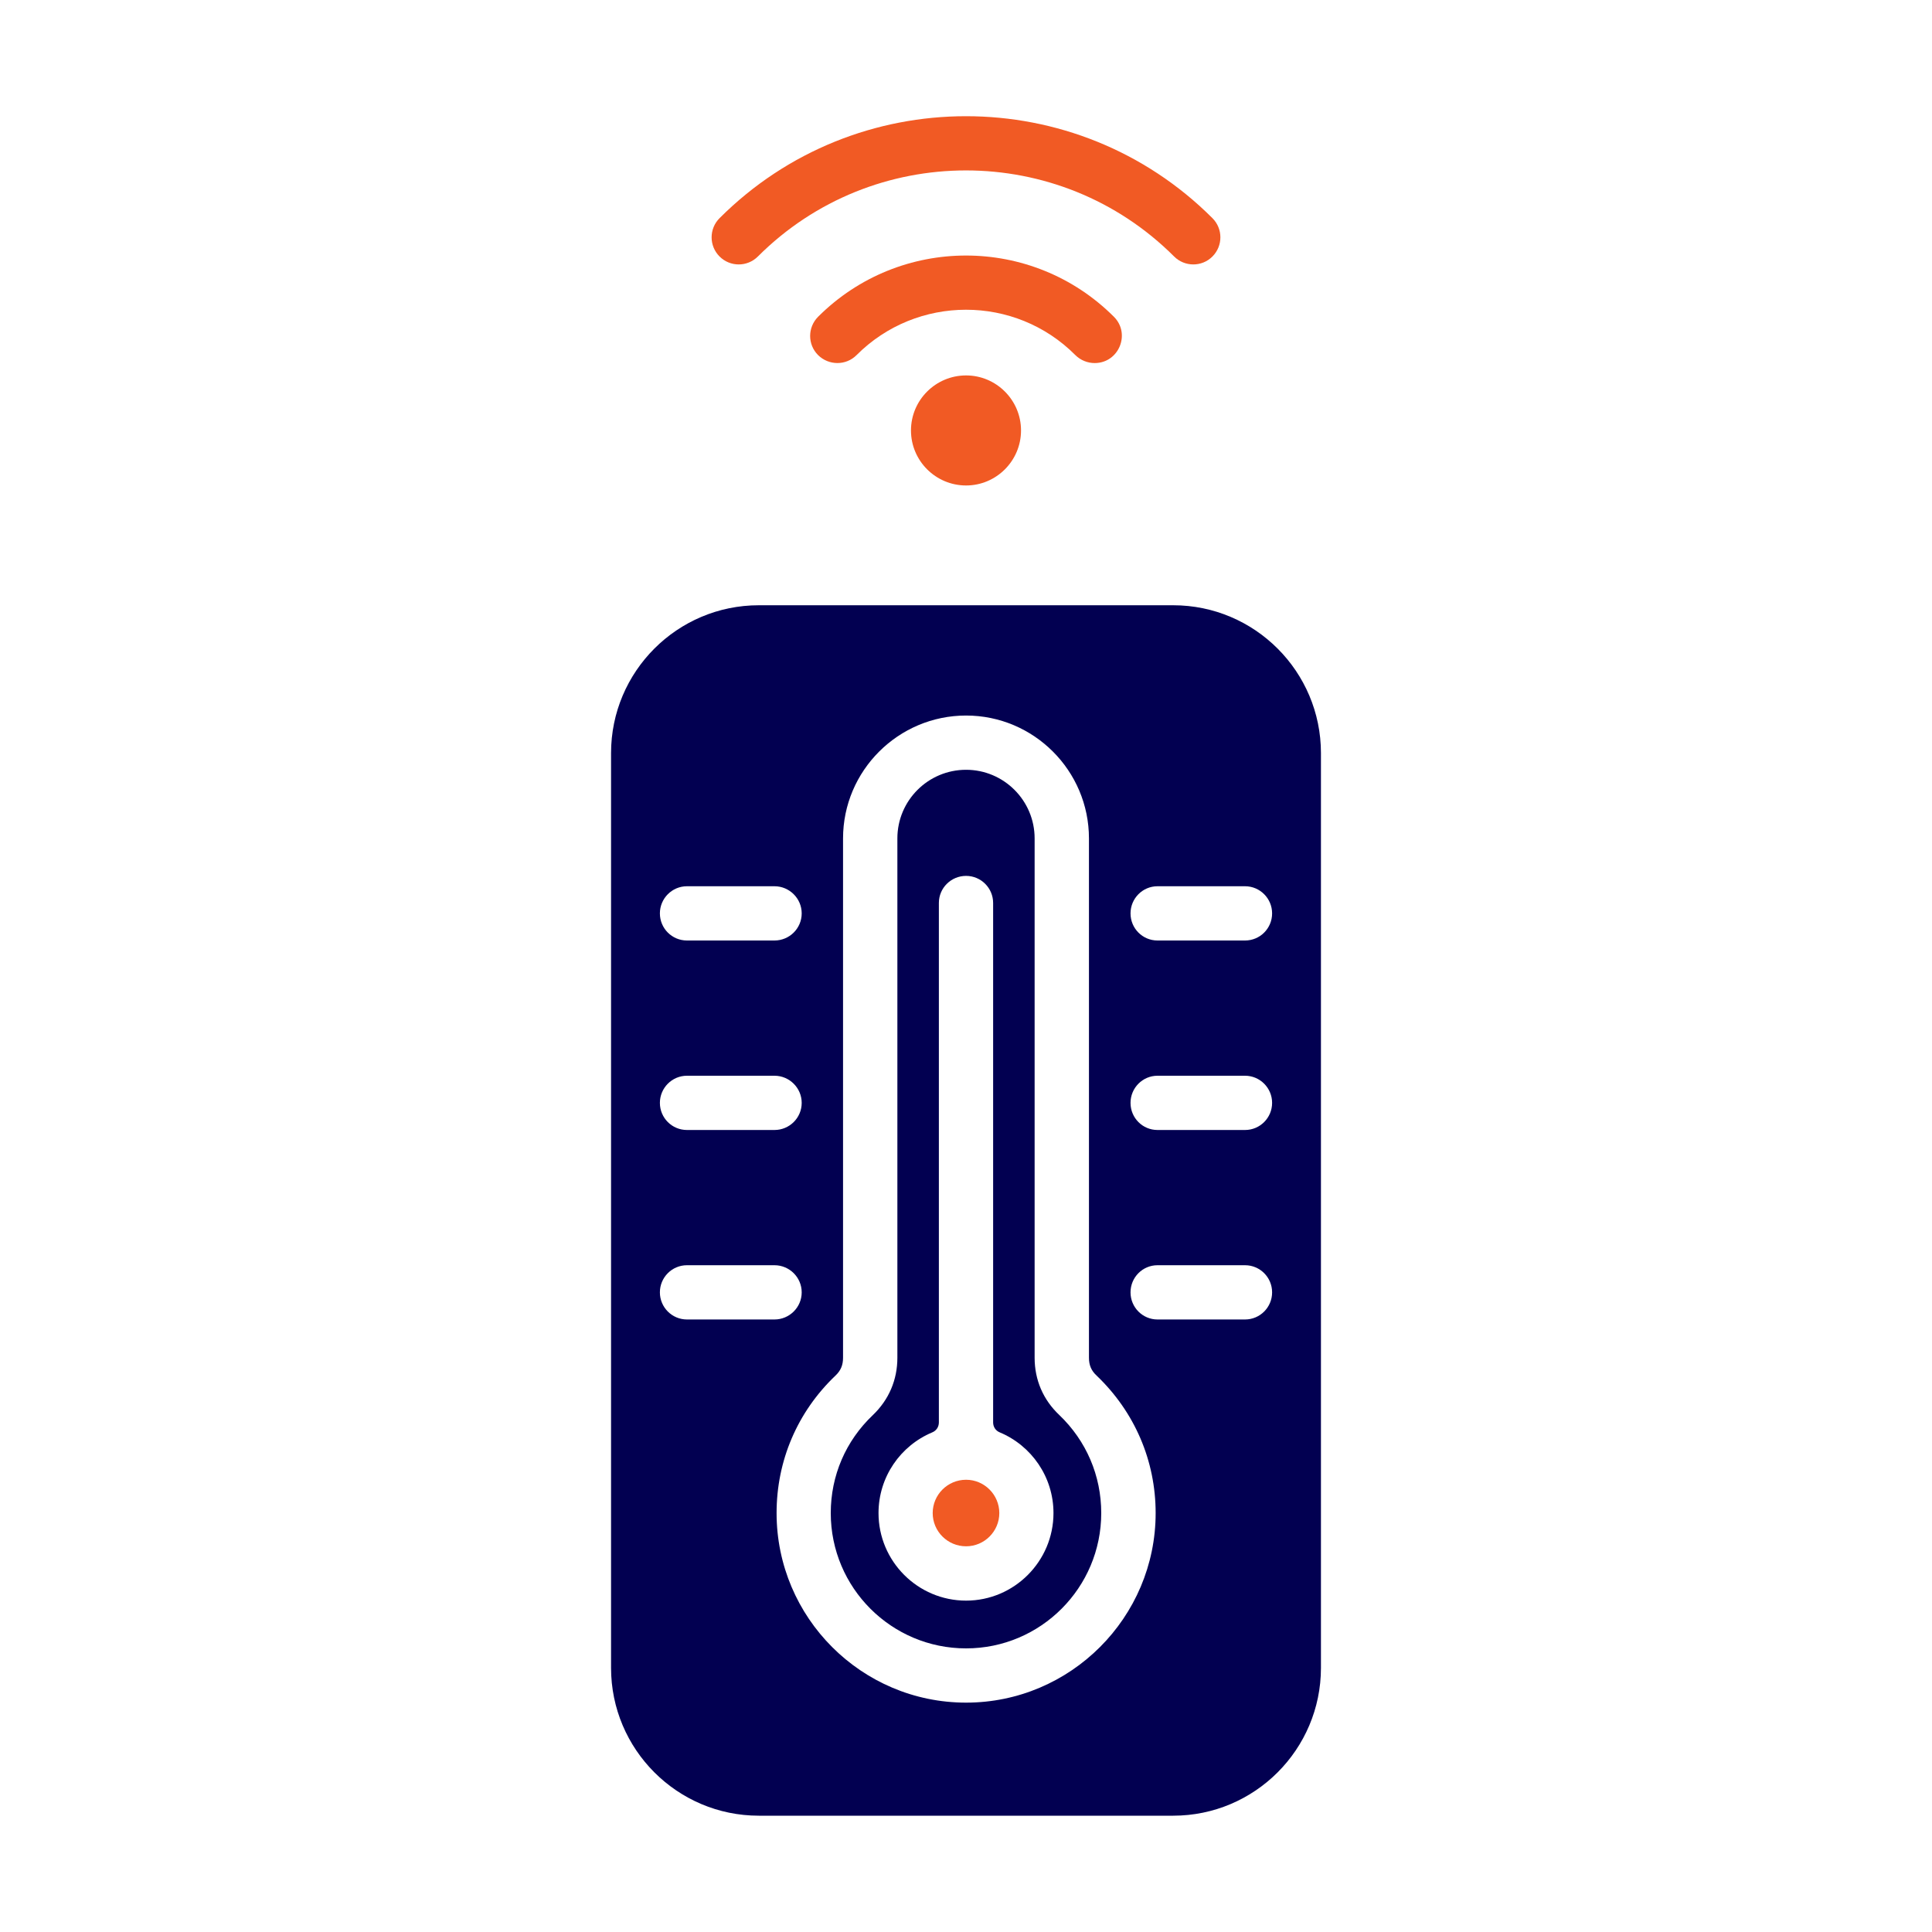 <svg width="25" height="25" viewBox="0 0 25 25" fill="none" xmlns="http://www.w3.org/2000/svg">
<path d="M17.093 9.745V21.582C17.093 22.637 16.236 23.495 15.181 23.495H9.819C8.764 23.495 7.907 22.637 7.907 21.582V9.745C7.907 8.69 8.764 7.832 9.819 7.832H15.181C16.236 7.832 17.093 8.69 17.093 9.745ZM8.539 11.819C8.539 12.014 8.696 12.17 8.889 12.17H10.022C10.215 12.17 10.374 12.014 10.374 11.819C10.374 11.626 10.215 11.468 10.022 11.468H8.889C8.696 11.468 8.539 11.626 8.539 11.819ZM8.539 14.271C8.539 14.466 8.696 14.622 8.889 14.622H10.022C10.215 14.622 10.374 14.466 10.374 14.271C10.374 14.078 10.215 13.92 10.022 13.92H8.889C8.696 13.92 8.539 14.078 8.539 14.271ZM10.022 17.074C10.215 17.074 10.374 16.917 10.374 16.723C10.374 16.529 10.215 16.372 10.022 16.372H8.889C8.696 16.372 8.539 16.529 8.539 16.723C8.539 16.917 8.696 17.074 8.889 17.074H10.022ZM14.954 19.579C14.954 18.901 14.682 18.271 14.192 17.802C14.121 17.737 14.091 17.665 14.091 17.569V10.849C14.091 9.973 13.378 9.259 12.501 9.259C11.624 9.259 10.909 9.973 10.909 10.849V17.569C10.909 17.665 10.879 17.737 10.809 17.802C10.318 18.271 10.049 18.901 10.049 19.579C10.049 20.931 11.148 22.032 12.501 22.032C13.852 22.032 14.954 20.931 14.954 19.579ZM16.461 16.723C16.461 16.529 16.304 16.372 16.111 16.372H14.978C14.785 16.372 14.629 16.529 14.629 16.723C14.629 16.917 14.785 17.074 14.978 17.074H16.111C16.304 17.074 16.461 16.917 16.461 16.723ZM16.461 14.271C16.461 14.078 16.304 13.92 16.111 13.92H14.978C14.785 13.92 14.629 14.078 14.629 14.271C14.629 14.466 14.785 14.622 14.978 14.622H16.111C16.304 14.622 16.461 14.465 16.461 14.271ZM16.461 11.819C16.461 11.626 16.304 11.468 16.111 11.468H14.978C14.785 11.468 14.629 11.626 14.629 11.819C14.629 12.014 14.785 12.17 14.978 12.17H16.111C16.304 12.17 16.461 12.014 16.461 11.819ZM13.708 18.311C14.057 18.645 14.25 19.095 14.25 19.579C14.25 20.545 13.466 21.33 12.501 21.33C11.534 21.33 10.75 20.545 10.75 19.579C10.75 19.095 10.943 18.645 11.295 18.311C11.502 18.113 11.612 17.856 11.612 17.569V10.849C11.612 10.359 12.01 9.961 12.501 9.961C12.99 9.961 13.388 10.359 13.388 10.849V17.569C13.388 17.856 13.498 18.113 13.708 18.311ZM13.632 19.579C13.632 19.11 13.346 18.706 12.937 18.535C12.883 18.513 12.851 18.463 12.851 18.406V11.684C12.851 11.491 12.694 11.334 12.501 11.334C12.306 11.334 12.149 11.491 12.149 11.684V18.406C12.149 18.463 12.117 18.513 12.063 18.535C11.654 18.706 11.368 19.11 11.368 19.579C11.368 20.203 11.876 20.712 12.501 20.712C13.124 20.712 13.632 20.203 13.632 19.579Z" fill="#020051"/>
<path d="M12.069 19.579C12.069 19.342 12.262 19.148 12.501 19.148C12.738 19.148 12.931 19.342 12.931 19.579C12.931 19.816 12.738 20.009 12.501 20.009C12.262 20.009 12.069 19.816 12.069 19.579Z" fill="#F15A24"/>
<path d="M9.311 2.823C9.174 2.96 9.174 3.182 9.311 3.319C9.448 3.456 9.67 3.456 9.807 3.319C11.292 1.834 13.708 1.834 15.193 3.319C15.329 3.455 15.552 3.457 15.689 3.319C15.826 3.182 15.826 2.96 15.689 2.823C13.93 1.064 11.07 1.064 9.311 2.823Z" fill="#F15A24"/>
<path d="M14.414 4.099C14.634 4.319 14.478 4.698 14.165 4.698C14.075 4.698 13.983 4.663 13.914 4.594C13.135 3.812 11.864 3.813 11.084 4.595C10.948 4.732 10.725 4.732 10.586 4.595C10.449 4.458 10.449 4.237 10.586 4.099C11.643 3.043 13.356 3.042 14.414 4.099Z" fill="#F15A24"/>
<path d="M13.212 5.57C13.212 5.177 12.892 4.858 12.501 4.858C12.108 4.858 11.788 5.177 11.788 5.57C11.788 5.963 12.108 6.282 12.501 6.282C12.892 6.282 13.212 5.963 13.212 5.57Z" fill="#F15A24"/>
</svg>
